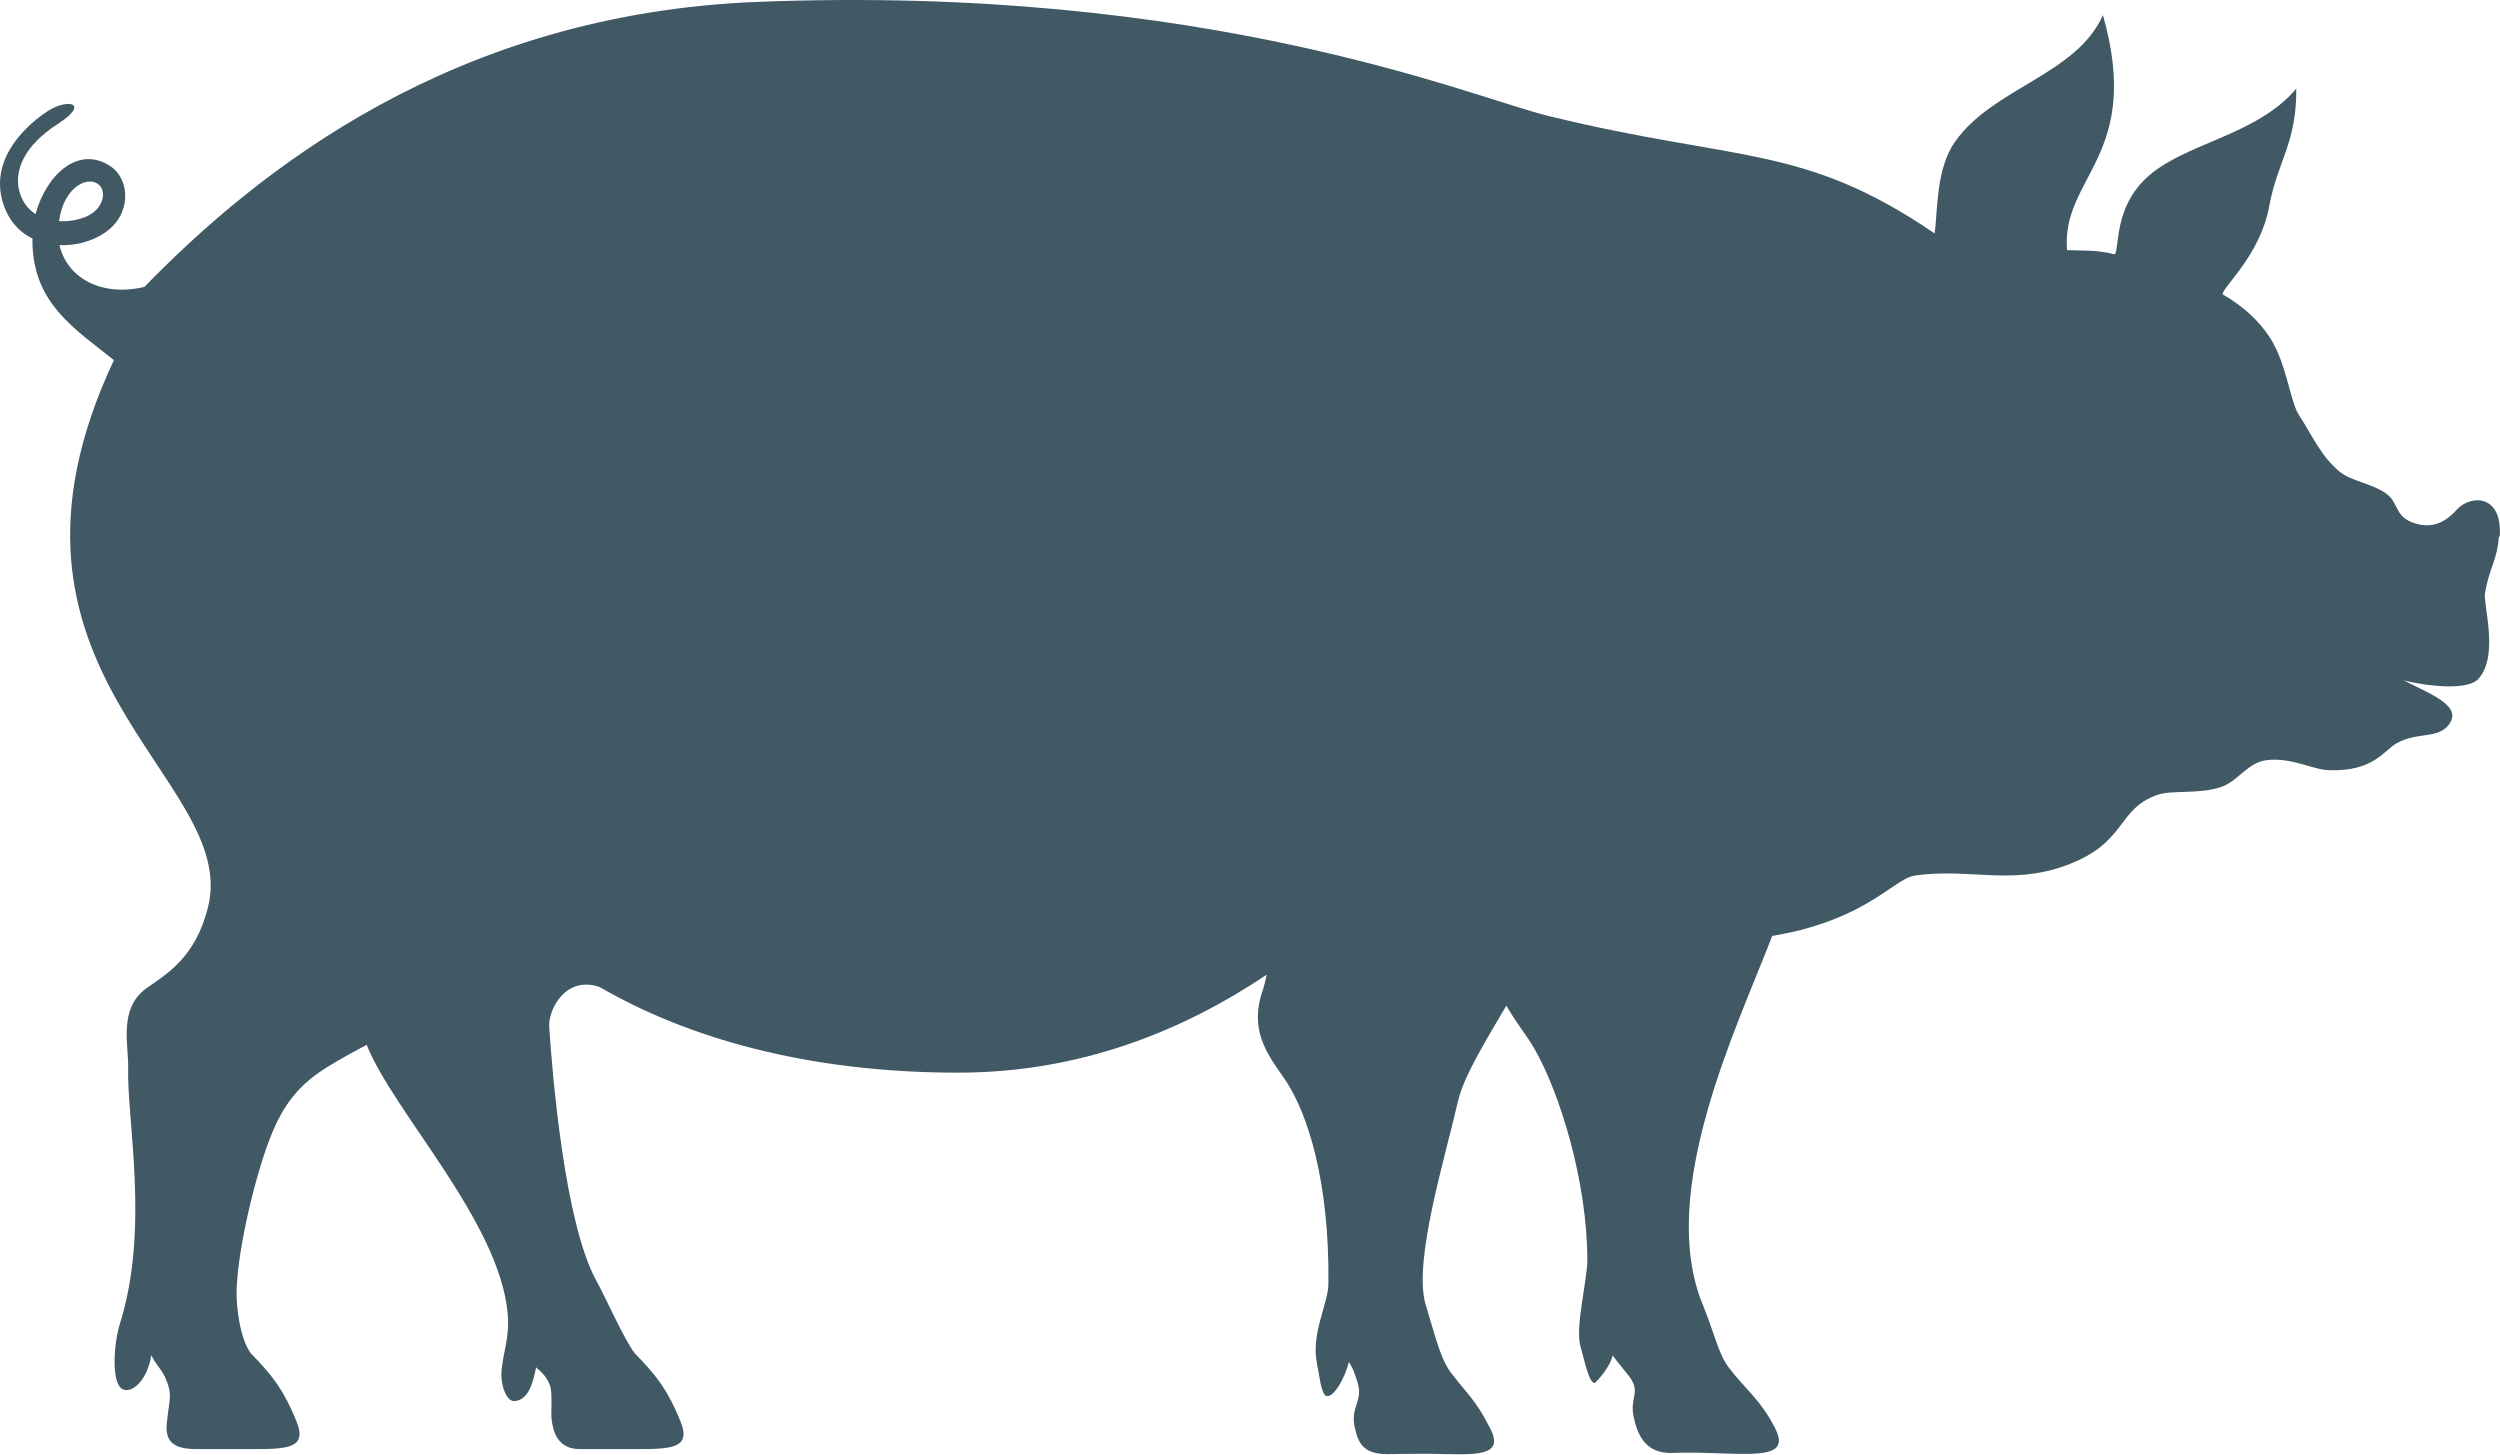 <?xml version="1.0" encoding="UTF-8"?>
<svg xmlns="http://www.w3.org/2000/svg" width="110" height="64" viewBox="0 0 110 64" fill="none">
  <path d="M109.985 23.649C110.138 21.741 108.712 21.741 108.084 22.439C107.489 23.104 106.861 23.257 106.131 22.984C105.35 22.678 105.554 22.115 104.976 21.706C104.348 21.263 103.448 21.178 102.922 20.735C102.089 20.037 101.699 19.082 101.156 18.265C100.765 17.668 100.612 16.015 99.899 14.891C99.373 14.073 98.693 13.476 97.793 12.948C97.81 12.607 99.457 11.227 99.848 9.063C100.205 7.104 101.054 6.303 101.037 3.9C99.254 6.013 96.044 6.286 94.397 7.87C93.039 9.182 93.26 10.835 93.056 11.193C92.241 10.989 91.816 11.04 90.95 11.006C90.678 7.785 94.295 6.865 92.529 0.663C91.358 3.304 87.69 3.849 86.009 6.252C85.194 7.427 85.262 9.182 85.126 10.273C79.335 6.32 76.466 7.138 68.162 5.11C64.715 4.275 53.169 -0.7 33.318 0.083C19.971 0.612 11.379 7.462 6.353 12.624C4.485 13.068 2.957 12.25 2.617 10.784C3.314 10.818 4.027 10.631 4.587 10.256C5.81 9.455 5.725 7.905 4.876 7.325C3.466 6.371 2.04 7.666 1.565 9.421C1.225 9.2 0.953 8.859 0.834 8.348C0.648 7.496 1.038 6.422 2.549 5.451C3.976 4.531 2.991 4.326 2.125 4.872C1.31 5.4 -0.405 6.831 0.087 8.774C0.308 9.626 0.8 10.188 1.429 10.495C1.429 10.597 1.429 10.682 1.429 10.784C1.531 13.357 3.229 14.431 5.012 15.845C-1.458 29.596 10.564 34.213 9.155 39.904C8.595 42.188 7.27 42.886 6.421 43.5C5.215 44.386 5.657 45.971 5.64 46.976C5.572 49.276 6.591 54.03 5.283 58.222C5.012 59.057 4.876 60.846 5.385 61.119C5.793 61.34 6.489 60.744 6.659 59.619C6.812 59.994 7.049 60.164 7.253 60.573C7.559 61.255 7.491 61.442 7.389 62.192C7.304 62.908 7.1 63.76 8.612 63.76H11.21C12.721 63.76 13.519 63.691 13.043 62.533C12.5 61.204 12.042 60.573 11.04 59.551C10.581 58.938 10.377 57.54 10.412 56.705C10.496 54.729 11.277 51.611 11.889 50.06C12.466 48.578 13.179 47.691 14.47 46.908C15.03 46.567 15.591 46.26 16.134 45.971C17.289 48.901 21.941 53.706 22.332 57.745C22.451 58.904 22.094 59.534 22.06 60.488C22.06 60.999 22.281 61.664 22.637 61.647C23.283 61.613 23.47 60.744 23.588 60.164C23.792 60.352 24.047 60.539 24.2 60.965C24.319 61.289 24.234 62.175 24.268 62.431C24.335 63.027 24.556 63.76 25.507 63.76H28.105C29.616 63.76 30.415 63.691 29.939 62.533C29.396 61.204 28.937 60.573 27.935 59.551C27.46 58.938 26.645 57.08 26.237 56.347C24.845 53.826 24.302 47.283 24.166 45.187C24.115 44.437 24.879 42.904 26.39 43.432C30.211 45.647 35.475 47.197 42.165 47.197C47.548 47.197 52.082 45.34 55.733 42.886C55.682 43.142 55.631 43.346 55.58 43.517C54.934 45.306 55.749 46.362 56.497 47.436C57.566 48.969 58.5 52.071 58.45 56.467C58.45 57.353 57.685 58.648 57.94 59.96C58.042 60.437 58.127 61.374 58.365 61.425C58.704 61.511 59.214 60.539 59.349 59.926C59.485 60.13 59.587 60.352 59.723 60.795C60.012 61.664 59.383 61.885 59.621 62.857C59.774 63.555 60.046 63.981 61.047 63.981C61.744 63.981 62.644 63.947 63.645 63.981C65.157 64.015 66.142 63.981 65.581 62.874C64.936 61.596 64.562 61.34 63.883 60.454C63.408 59.841 63.238 59.091 62.729 57.404C62.168 55.53 63.561 51.031 64.155 48.441C64.41 47.334 65.412 45.732 66.278 44.25C66.702 44.982 67.194 45.596 67.483 46.09C68.638 48.066 69.843 52.02 69.843 55.444C69.843 56.331 69.3 58.392 69.538 59.227C69.708 59.841 69.962 61.068 70.217 60.812C70.387 60.642 70.828 60.147 70.964 59.636C71.168 59.96 71.609 60.42 71.796 60.727C72.136 61.323 71.711 61.528 71.881 62.345C72.034 63.061 72.356 63.964 73.562 63.93C74.258 63.896 75.175 63.93 76.177 63.964C77.688 63.998 78.673 63.964 78.113 62.857C77.468 61.579 76.737 61.068 76.075 60.181C75.6 59.568 75.464 58.733 74.921 57.404C72.883 52.446 76.449 45.17 77.977 41.182C78.554 41.08 79.149 40.961 79.692 40.791C82.511 39.956 83.445 38.644 84.26 38.524C86.603 38.184 88.488 38.967 90.899 38.081C93.599 37.093 93.107 35.628 94.907 34.98C95.586 34.742 96.758 34.963 97.743 34.622C98.456 34.384 98.897 33.549 99.729 33.447C100.833 33.31 101.75 33.873 102.497 33.89C104.433 33.941 104.857 33.055 105.435 32.714C106.403 32.152 107.421 32.578 107.846 31.726C108.236 30.942 106.555 30.38 105.74 29.919C106.029 30.039 108.474 30.516 109.052 29.868C109.968 28.846 109.255 26.597 109.34 26.103C109.527 24.978 109.884 24.654 109.951 23.581L109.985 23.649ZM2.685 9.302C2.991 8.177 3.891 7.734 4.349 8.126C4.706 8.433 4.553 9.217 3.772 9.54C3.432 9.677 3.008 9.762 2.6 9.728C2.617 9.591 2.651 9.455 2.685 9.302Z" fill="#415965"></path>
</svg>
